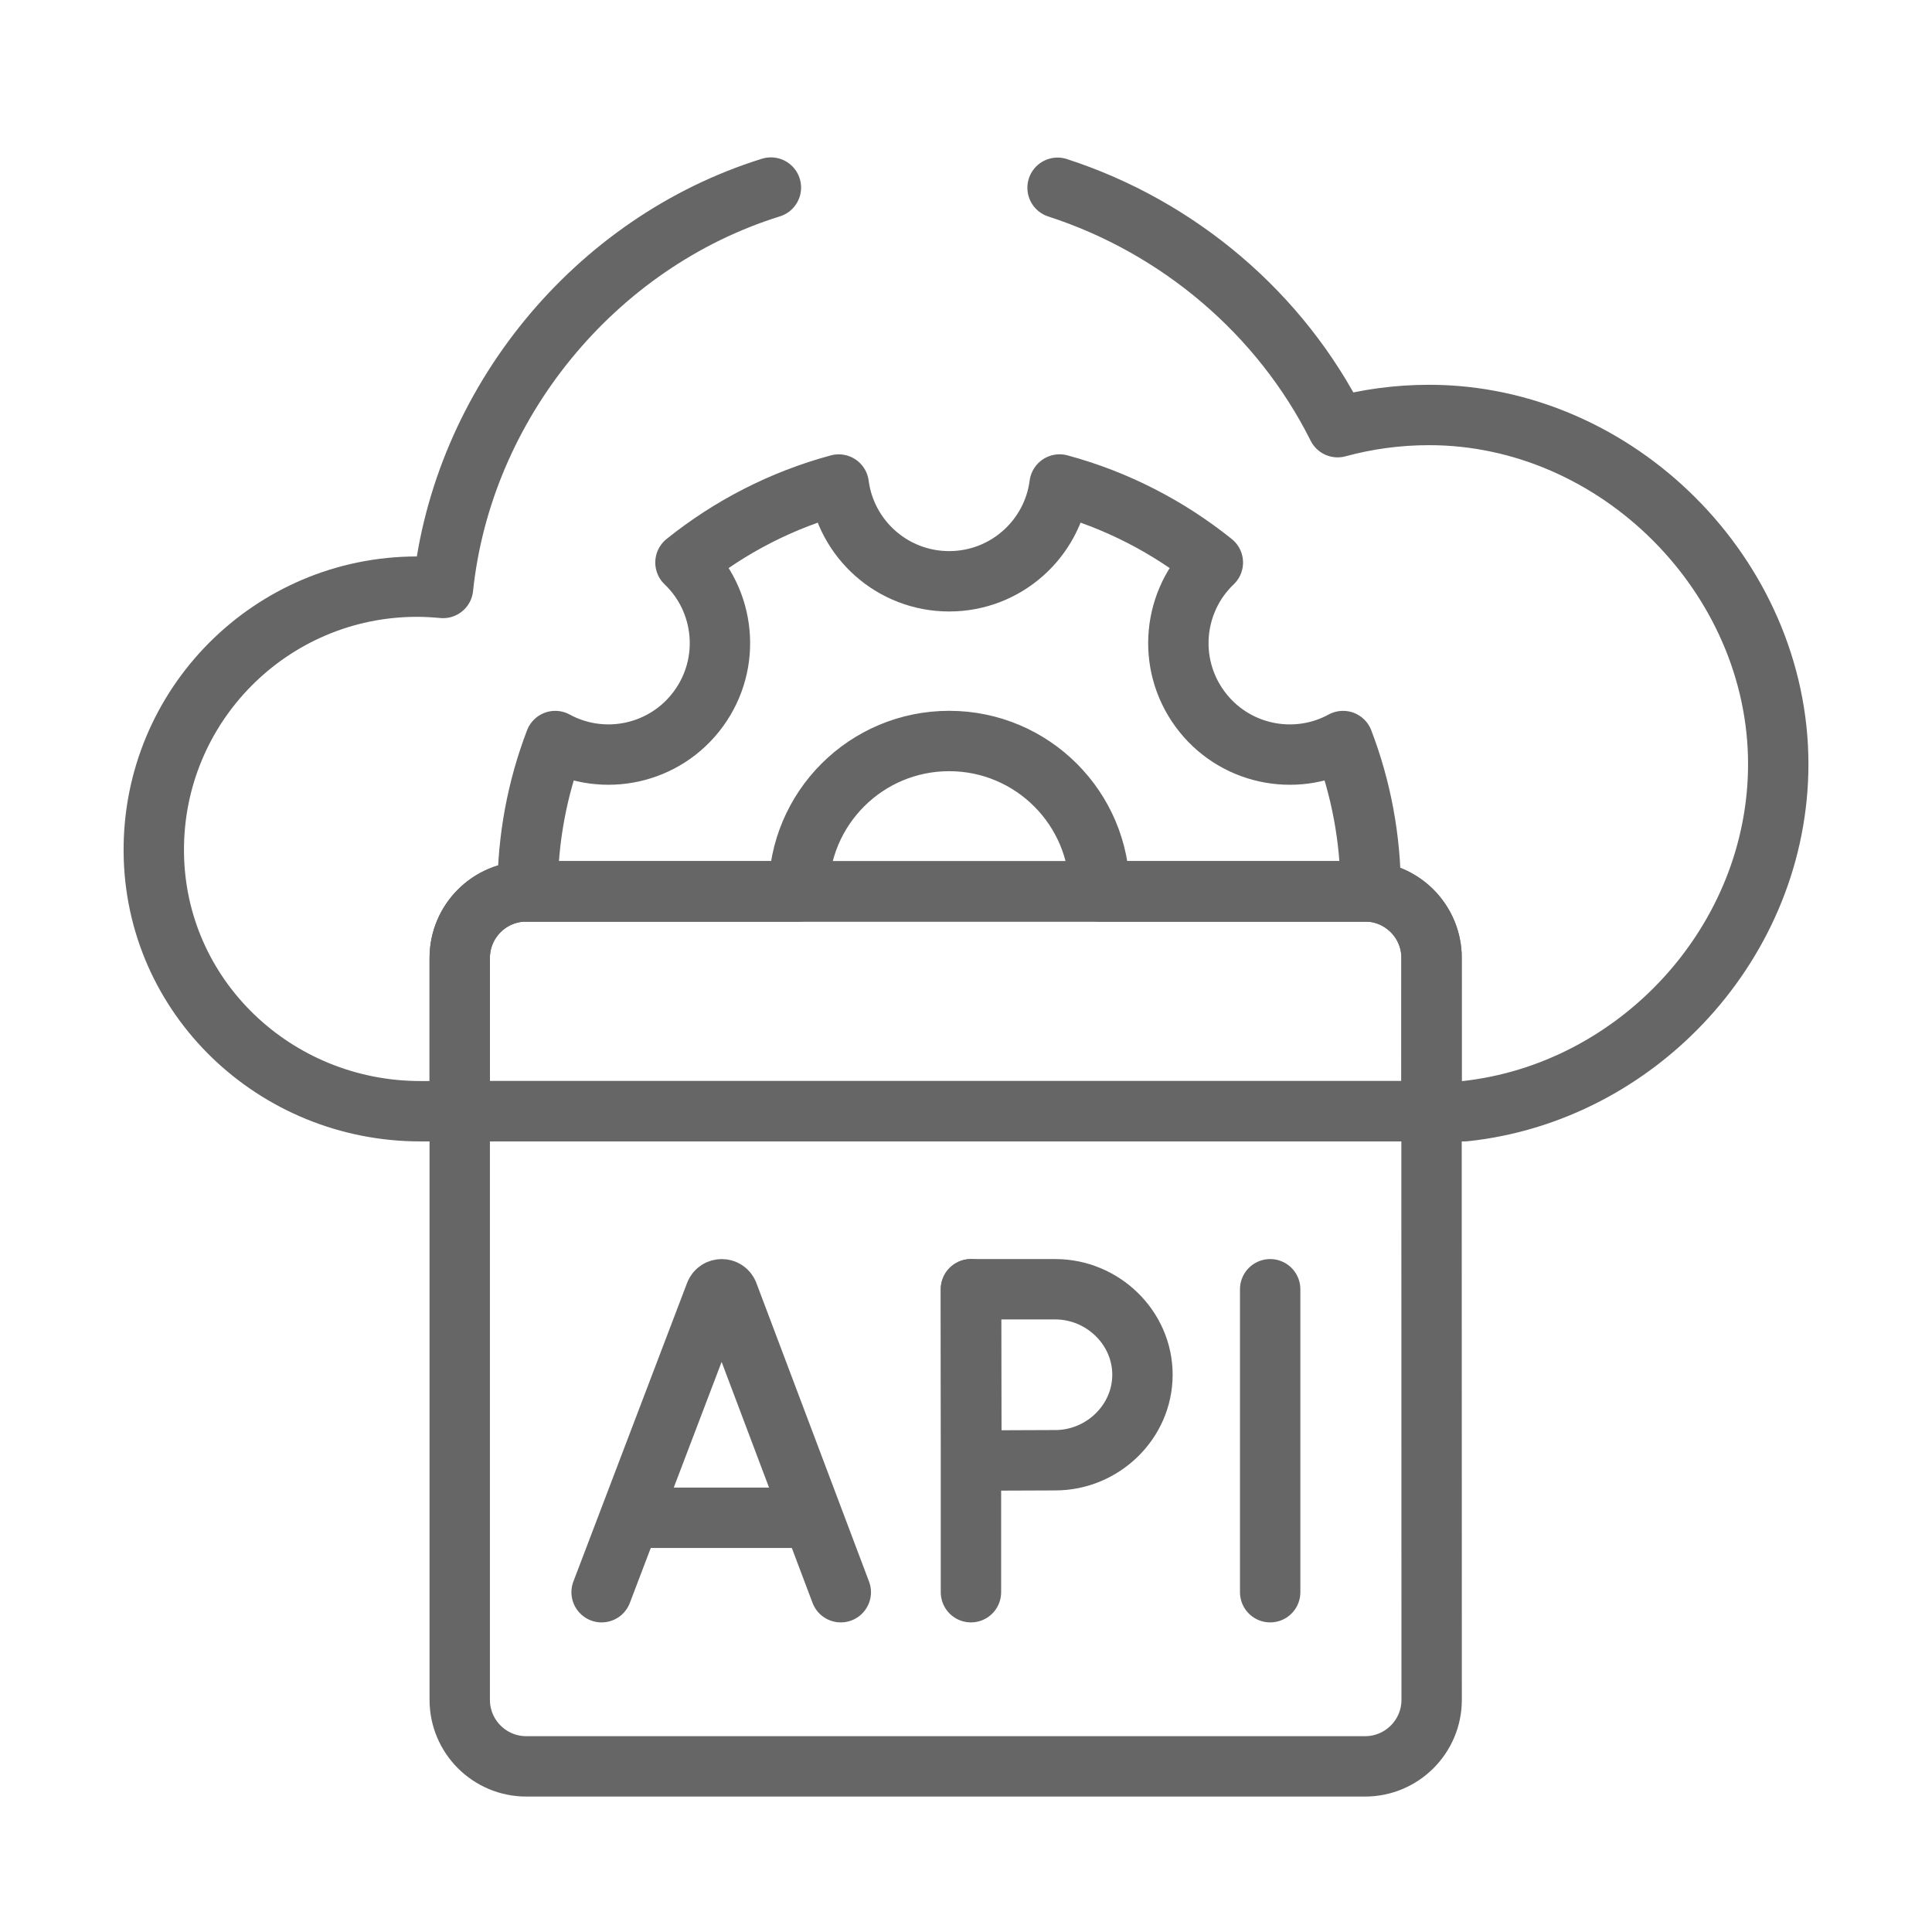 <svg width="48" height="48" viewBox="0 0 48 48" fill="none" xmlns="http://www.w3.org/2000/svg">
<g clip-path="url(#clip0_5957_44387)">
<path d="M35.566 23.8C35.566 22.887 34.828 22.146 33.915 22.146H13.076C12.162 22.146 11.422 22.887 11.422 23.8V27.608H35.566V23.8Z" stroke="#666666" stroke-width="1.5" stroke-miterlimit="10" stroke-linecap="round" stroke-linejoin="round"/>
<path d="M11.422 27.607V42.231C11.422 43.144 12.162 43.885 13.076 43.885H33.915C34.828 43.885 35.569 43.144 35.569 42.231L35.566 27.607H11.422Z" stroke="#666666" stroke-width="1.5" stroke-miterlimit="10" stroke-linecap="round" stroke-linejoin="round"/>
<path d="M26.275 4.665C29.275 5.637 31.82 7.788 33.233 10.613C33.957 10.416 34.721 10.31 35.507 10.31C40.181 10.31 44.18 14.32 44.18 18.983C44.18 23.389 40.697 27.151 36.388 27.608H35.566C35.566 27.58 35.567 23.744 35.566 23.715C35.523 22.87 34.845 22.192 34 22.149C33.971 22.148 33.943 22.147 33.914 22.147H13.076C12.162 22.147 11.422 22.887 11.422 23.8V27.608H10.443C6.837 27.608 3.848 24.771 3.821 21.165C3.793 17.53 6.732 14.575 10.36 14.575C10.579 14.575 10.795 14.588 11.007 14.608C11.485 10.044 14.765 6.026 19.153 4.66" stroke="#666666" stroke-width="1.5" stroke-miterlimit="10" stroke-linecap="round" stroke-linejoin="round"/>
<path d="M14.947 39.558L17.773 32.137C17.831 31.996 18.031 31.996 18.089 32.137L20.889 39.558" stroke="#666666" stroke-width="1.5" stroke-miterlimit="10" stroke-linecap="round" stroke-linejoin="round"/>
<path d="M15.828 37.709H20.022" stroke="#666666" stroke-width="1.5" stroke-miterlimit="10" stroke-linecap="round" stroke-linejoin="round"/>
<path d="M31.557 32.031V39.558" stroke="#666666" stroke-width="1.5" stroke-miterlimit="10" stroke-linecap="round" stroke-linejoin="round"/>
<path d="M24.123 32.031V39.558" stroke="#666666" stroke-width="1.5" stroke-miterlimit="10" stroke-linecap="round" stroke-linejoin="round"/>
<path d="M28.384 34.155C28.384 35.328 27.392 36.279 26.219 36.279C25.637 36.279 24.137 36.289 24.137 36.289C24.137 36.289 24.128 34.747 24.128 34.155C24.128 33.67 24.123 32.031 24.123 32.031C24.123 32.031 25.531 32.031 26.219 32.031C27.392 32.031 28.384 32.982 28.384 34.155Z" stroke="#666666" stroke-width="1.5" stroke-miterlimit="10" stroke-linecap="round" stroke-linejoin="round"/>
<path d="M34.055 22.147H27.319C27.319 20.083 25.645 18.41 23.582 18.41C21.517 18.41 19.845 20.083 19.845 22.147H13.108C13.108 20.83 13.351 19.571 13.795 18.411C14.997 19.067 16.527 18.745 17.355 17.608C18.183 16.473 18.021 14.918 17.03 13.976C18.137 13.087 19.428 12.418 20.838 12.038C21.015 13.395 22.175 14.442 23.582 14.442C24.988 14.442 26.149 13.394 26.325 12.037C27.735 12.418 29.025 13.087 30.133 13.976C29.142 14.918 28.98 16.473 29.807 17.608C30.635 18.746 32.166 19.067 33.368 18.411C33.812 19.571 34.055 20.83 34.055 22.147Z" stroke="#666666" stroke-width="1.5" stroke-miterlimit="10" stroke-linecap="round" stroke-linejoin="round"/>
</g>
<defs>
<clipPath id="clip0_5957_44387">
<rect width="42" height="42" fill="white" transform="translate(3 3)"/>
</clipPath>
</defs>
</svg>
